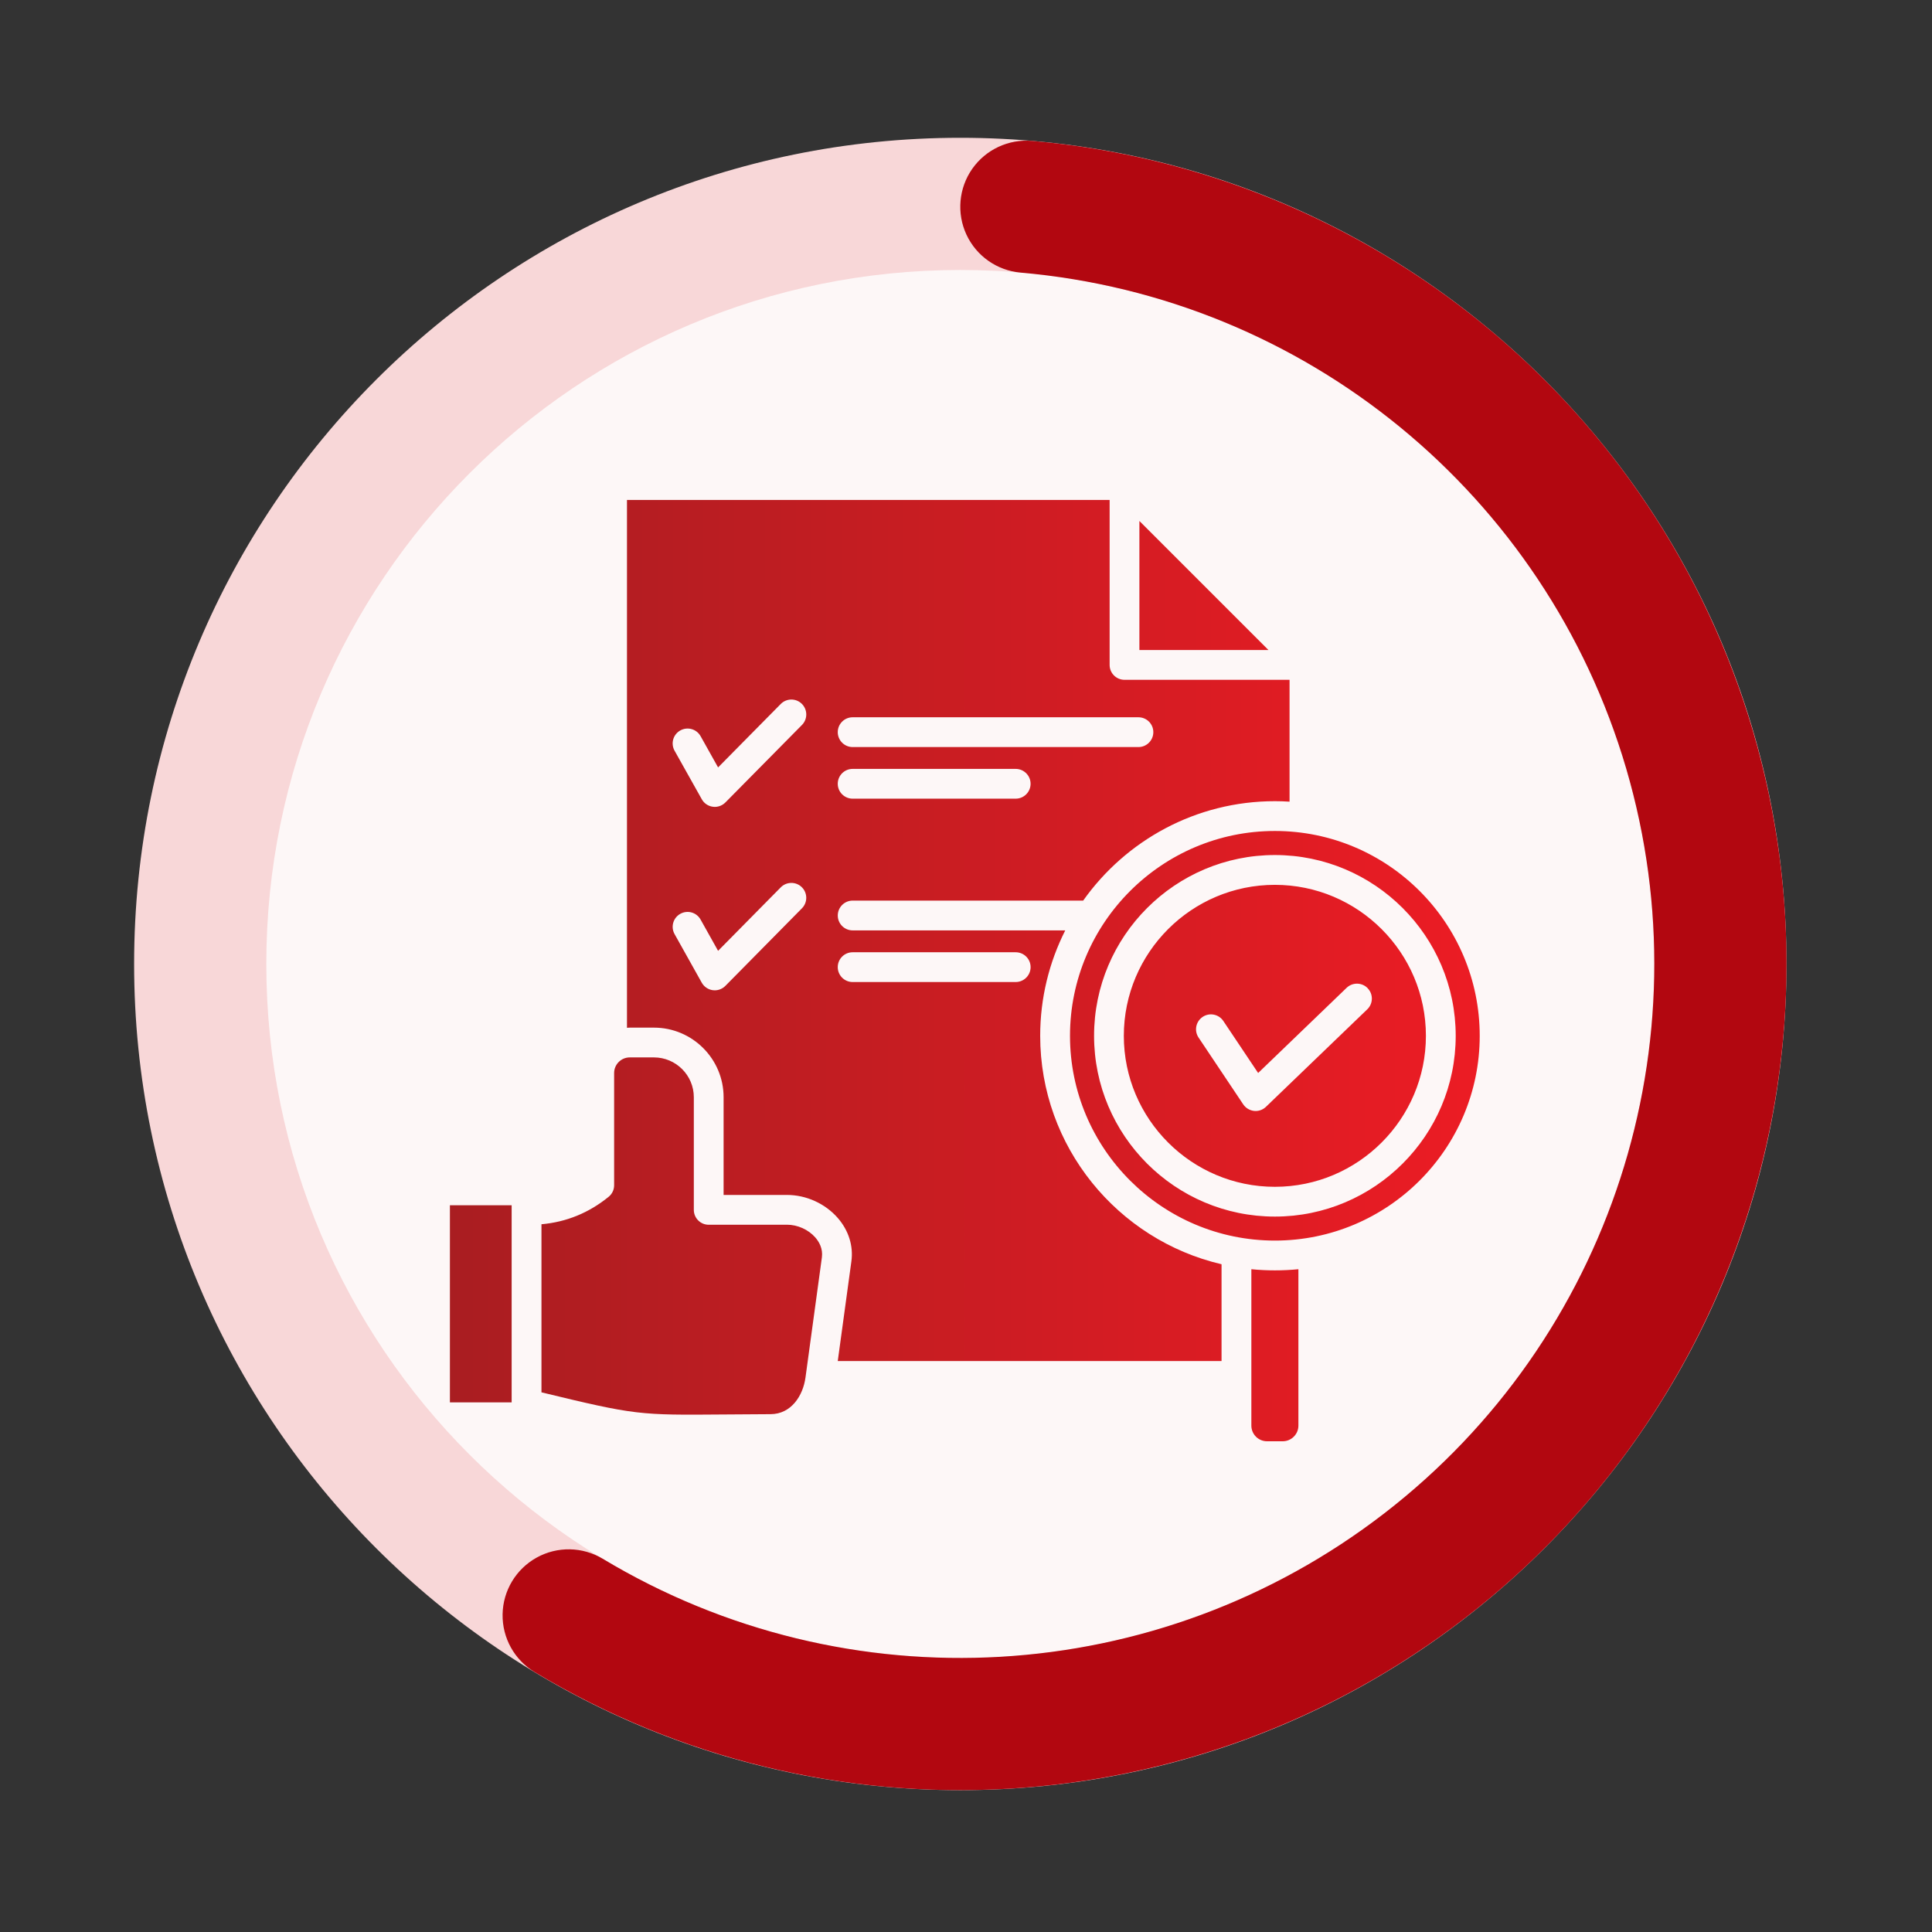 <svg xmlns="http://www.w3.org/2000/svg" xmlns:xlink="http://www.w3.org/1999/xlink" id="Layer_4" data-name="Layer 4" viewBox="0 0 1000 1000"><rect x="0" y="0" width="1000" height="1000" fill="#333333" stroke="none"/><defs><style>      .cls-1 {        clip-path: url(#clippath-4);      }      .cls-1, .cls-2, .cls-3, .cls-4, .cls-5, .cls-6, .cls-7 {        fill: none;      }      .cls-2 {        clip-path: url(#clippath-2);      }      .cls-8 {        fill: #b20710;      }      .cls-3 {        clip-path: url(#clippath-5);      }      .cls-9 {        fill: #fdf7f7;      }      .cls-4 {        clip-path: url(#clippath-3);      }      .cls-6 {        clip-path: url(#clippath);      }      .cls-10 {        fill: #f8d7d8;      }      .cls-7 {        clip-path: url(#clippath-1);      }      .cls-11 {        fill: url(#linear-gradient);      }    </style><clipPath id="clippath"><rect class="cls-5" x="111.45" y="113.35" width="771.2" height="771.2"></rect></clipPath><clipPath id="clippath-1"><circle class="cls-5" cx="497.05" cy="498.95" r="385.6"></circle></clipPath><clipPath id="clippath-2"><rect class="cls-5" x="69.42" y="71.32" width="855.26" height="855.26"></rect></clipPath><clipPath id="clippath-3"><path class="cls-5" d="m497.05,71.32c236.18,0,427.63,191.45,427.63,427.63s-191.45,427.63-427.63,427.63S69.42,735.12,69.42,498.95,260.87,71.32,497.05,71.32v68.42c-198.38,0-359.21,160.83-359.21,359.21s160.83,359.21,359.21,359.21,359.21-160.83,359.21-359.21-160.83-359.21-359.21-359.21v-68.42Z"></path></clipPath><clipPath id="clippath-4"><rect class="cls-5" x="259.85" y="72.74" width="666.25" height="855.26"></rect></clipPath><clipPath id="clippath-5"><path class="cls-5" d="m534.23,72.93c175.48,15.32,323.63,136.69,373.18,305.72,49.54,169.05-9.63,351.18-149.08,458.81-139.45,107.63-330.63,118.74-481.61,27.99-10.48-6.29-16.79-17.71-16.58-29.92.22-12.22,6.94-23.4,17.63-29.32,10.69-5.92,23.73-5.69,34.2.6,126.83,76.24,287.41,66.91,404.55-23.51,117.13-90.4,166.84-243.39,125.23-385.39-41.63-142-166.06-243.94-313.47-256.81-12.17-1.06-22.86-8.54-28.03-19.61-5.17-11.08-4.03-24.08,2.97-34.09,7.02-10.01,18.83-15.52,31-14.47Z"></path></clipPath><linearGradient id="linear-gradient" x1="232.87" y1="502.38" x2="765.9" y2="502.38" gradientUnits="userSpaceOnUse"><stop offset="0" stop-color="#a91d21"></stop><stop offset="1" stop-color="#ec1c24"></stop></linearGradient></defs><g><g class="cls-6"><g class="cls-7"><path class="cls-9" d="m111.45,113.35h771.2v771.2H111.45V113.35Z"></path></g></g><g class="cls-2"><g class="cls-4"><path class="cls-10" d="m69.42,71.32h855.26v855.26H69.42V71.32Z"></path></g></g><g class="cls-1"><g class="cls-3"><path class="cls-8" d="m69.42,71.32h855.26v855.26H69.42V71.32Z"></path></g></g></g><path class="cls-11" d="m232.87,623.84h31.96v102.02h-31.96v-102.02Zm174.5,10.09h-40.55c-4.26,0-7.7-3.46-7.7-7.72v-58.3c0-11.35-9.27-20.6-20.64-20.6h-12.51c-4.46,0-8.1,3.63-8.1,8.09v58.08c0,2.33-1.03,4.52-2.84,5.98-10.21,8.31-21.89,13.08-34.77,14.21v87c48.88,11.84,50.52,11.82,94.57,11.46,6.89-.06,14.79-.12,24.04-.16,10.68-.04,16.77-9.57,18.05-18.98l8.49-62.18c.61-4.58-1.51-8.12-3.4-10.29-3.56-4.08-9.17-6.61-14.63-6.61Zm240.33,23.01v80.95c0,4.47,3.63,8.11,8.09,8.11h8.14c4.48,0,8.12-3.65,8.12-8.11v-80.95c-4,.4-8.06.6-12.17.6s-8.17-.2-12.18-.6Zm118.2-120.8c0,58.44-47.56,105.98-106.02,105.98s-106.05-47.54-106.05-105.98,47.56-106.03,106.05-106.03,106.02,47.56,106.02,106.03Zm-12.43,0c0-51.59-41.99-93.58-93.59-93.58s-93.59,41.99-93.59,93.58,41.99,93.56,93.59,93.56,93.59-41.97,93.59-93.56Zm-15.42,0c0,43.08-35.07,78.15-78.18,78.15s-78.18-35.07-78.18-78.15,35.07-78.15,78.18-78.15,78.18,35.06,78.18,78.15Zm-30.13-24.64c-2.95-3.06-7.83-3.16-10.91-.21l-45.8,44.09-18.02-26.93c-2.37-3.53-7.16-4.48-10.69-2.11-3.54,2.37-4.5,7.15-2.13,10.69l23.13,34.59c1.27,1.89,3.32,3.12,5.58,3.38.28.02.55.05.83.05,1.99,0,3.9-.78,5.34-2.16l52.45-50.47c3.07-2.95,3.17-7.83.21-10.9Zm-118.17-241.84v66.79h66.8l-66.8-66.79Zm42.52,384.72v50.11h-198.65l7.05-51.58c1.1-8.04-1.41-16.04-7.06-22.51-6.5-7.44-16.31-11.9-26.24-11.9h-32.84v-50.59c0-19.85-16.17-36.01-36.06-36.01h-12.51c-.49,0-.96.04-1.44.08v-273.21h249.82v85.4c0,4.26,3.45,7.7,7.71,7.7h85.42v63.07c-2.52-.16-5.05-.25-7.59-.25-40.94,0-77.21,20.36-99.23,51.46h-119.31c-4.26,0-7.71,3.46-7.71,7.72s3.46,7.7,7.71,7.7h110.03c-8.29,16.41-12.97,34.95-12.97,54.56,0,57.45,40.16,105.72,93.87,118.24Zm-198.65-275.42c0,4.26,3.46,7.72,7.71,7.72h147.92c4.26,0,7.71-3.46,7.71-7.72s-3.45-7.7-7.71-7.7h-147.92c-4.26,0-7.71,3.46-7.71,7.7Zm0,26.73c0,4.26,3.46,7.7,7.71,7.7h84.38c4.26,0,7.72-3.45,7.72-7.7s-3.46-7.71-7.72-7.71h-84.38c-4.26,0-7.71,3.45-7.71,7.71Zm-18.59,53.53c-3.03-2.99-7.91-2.96-10.91.07l-32.44,32.86-9.06-16.19c-2.09-3.73-6.77-5.05-10.5-2.96-3.71,2.07-5.05,6.77-2.96,10.49l14.07,25.15c1.19,2.11,3.29,3.56,5.7,3.88.34.04.69.07,1.02.07,2.05,0,4.03-.82,5.5-2.3l39.65-40.17c2.98-3.03,2.95-7.92-.08-10.9Zm0-94.91c-3.03-3-7.91-2.96-10.91.06l-32.44,32.85-9.06-16.19c-2.09-3.71-6.79-5.03-10.5-2.95-3.73,2.09-5.05,6.77-2.96,10.5l14.09,25.12c1.17,2.11,3.29,3.55,5.69,3.87.34.04.69.08,1.02.08,2.05,0,4.03-.83,5.5-2.3l39.65-40.13c2.98-3.03,2.95-7.91-.08-10.9Zm118.41,136.28c0-4.26-3.46-7.7-7.73-7.7h-84.38c-4.26,0-7.71,3.44-7.71,7.7s3.46,7.71,7.71,7.71h84.38c4.26,0,7.73-3.45,7.73-7.71Z"></path></svg>